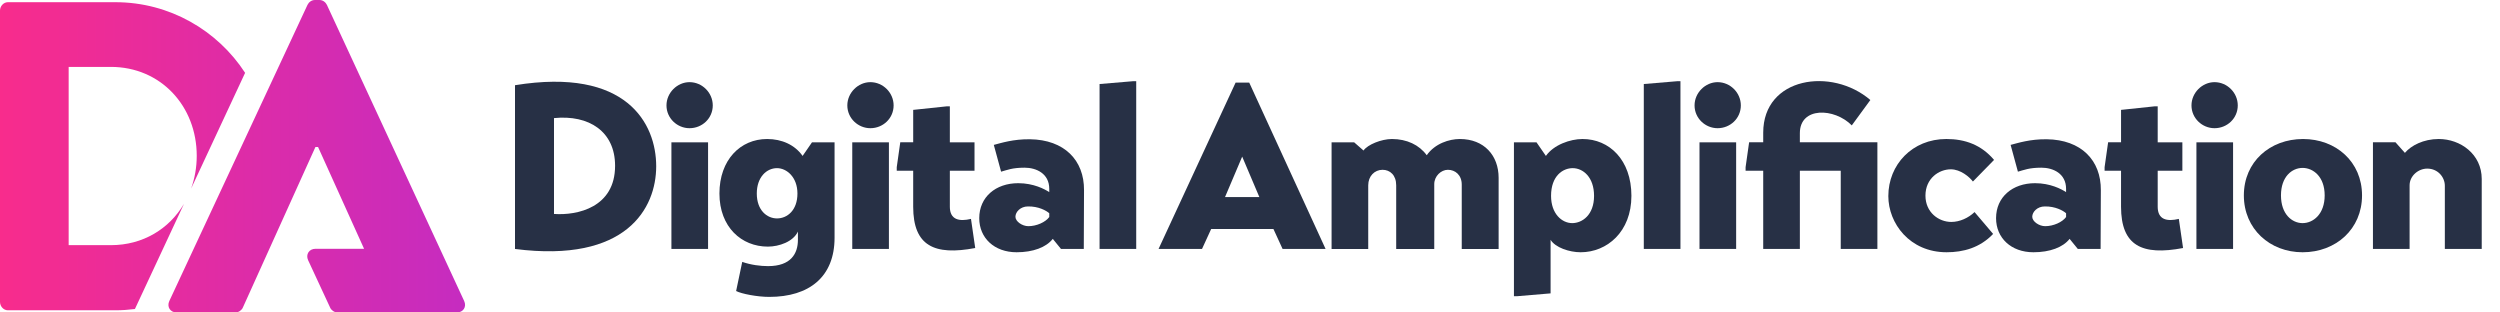 <?xml version="1.0" encoding="UTF-8"?> <svg xmlns="http://www.w3.org/2000/svg" xmlns:xlink="http://www.w3.org/1999/xlink" id="Layer_2" viewBox="0 0 560 70"><defs><style>.cls-1{fill:none;}.cls-2{fill:url(#New_Gradient_Swatch);}.cls-3{fill:url(#linear-gradient);}.cls-4{fill:#273045;}</style><linearGradient id="linear-gradient" x1="-2.478" y1="35" x2="148.495" y2="35" gradientUnits="userSpaceOnUse"><stop offset="0" stop-color="#f92c8b"></stop><stop offset=".084" stop-color="#f32c91"></stop><stop offset="1" stop-color="#b02cd6"></stop></linearGradient><linearGradient id="New_Gradient_Swatch" x1="-2.478" y1="35" x2="148.495" y2="35" gradientUnits="userSpaceOnUse"><stop offset="0" stop-color="#f92c8b"></stop><stop offset="1" stop-color="#b02cd6"></stop></linearGradient></defs><g id="Layer_1-2"><g><rect class="cls-1" width="560" height="70"></rect><g><g><path class="cls-3" d="m24.845,54.916h-9.464V14.986h9.464c11.141,0,19.225,8.774,19.225,19.915,0,2.609-.452,5.076-1.261,7.341l12.096-25.925C48.728,6.817,37.988.493,25.832.493H1.774C.789.493,0,1.38,0,2.366v65.267c0,.986.789,1.873,1.774,1.873h24.057c1.488,0,2.951-.105,4.391-.289l10.994-23.563c-3.295,5.602-9.19,9.26-16.372,9.26Z"></path><path class="cls-2" d="m103.979,67.437L73.219,1.084c-.296-.591-.888-1.084-1.677-1.084h-.985c-.789,0-1.38.493-1.675,1.084l-30.958,66.352c-.592,1.282.197,2.563,1.675,2.563h13.113c.789,0,1.479-.592,1.677-1.084l16.267-35.986h.591l10.305,22.796h-10.854c-1.479,0-2.268,1.282-1.677,2.563l4.937,10.627c.198.493.888,1.084,1.677,1.084h13.112c.097,0,.183-.02.273-.03.058.006.112.03.171.03h13.112c1.479,0,2.268-1.282,1.677-2.563Z"></path></g><g><path class="cls-4" d="m115.36,19.086c24.998-4.052,31.629,8.578,31.629,18.157,0,9.368-6.631,21.735-31.629,18.525V19.086Zm8.736,28.84c5.263.368,13.683-1.474,13.683-10.789,0-7.684-5.841-11.473-13.683-10.684v21.472Z"></path><path class="cls-4" d="m154.45,18.402c2.842,0,5.21,2.368,5.21,5.21,0,2.895-2.368,5.105-5.21,5.105-2.737,0-5.158-2.21-5.158-5.105,0-2.842,2.421-5.21,5.158-5.21Zm-4.053,13.473h8.21v23.893h-8.21v-23.893Z"></path><path class="cls-4" d="m178.732,51.874c-1.053,2.263-4.21,3.368-6.736,3.368-5.894,0-10.842-4.368-10.842-11.894s4.684-12.21,10.684-12.21c3.316,0,6.21,1.316,7.947,3.79l2.105-3.053h5.052v21.367c0,8.789-5.684,13.262-14.63,13.262-2.684,0-6.21-.684-7.421-1.315l1.369-6.526c1.947.685,4.105.948,5.789.948,5.105,0,6.684-2.789,6.684-5.894v-1.842Zm-9.21-8.526c0,3.788,2.316,5.578,4.526,5.578,2.316,0,4.579-1.842,4.579-5.578,0-3.684-2.421-5.684-4.579-5.684-2.316,0-4.526,2-4.526,5.684Z"></path><path class="cls-4" d="m194.96,18.402c2.842,0,5.21,2.368,5.21,5.21,0,2.895-2.368,5.105-5.21,5.105-2.737,0-5.158-2.21-5.158-5.105,0-2.842,2.421-5.21,5.158-5.21Zm-4.053,13.473h8.21v23.893h-8.21v-23.893Z"></path><path class="cls-4" d="m212.764,46.295c0,2.948,2.105,3.368,4.737,2.737l.947,6.525c-9.157,1.737-13.894-.473-13.894-9.263v-8.052h-3.684v-.789l.79-5.579h2.895v-7.262l7.473-.789h.737v8.052h5.526v6.368h-5.526v8.052Z"></path><path class="cls-4" d="m242.77,55.768h-5.105l-1.842-2.263c-1.474,1.895-4.421,3-8.105,3-4.999,0-8.368-3.21-8.368-7.631,0-4.736,3.684-7.841,8.736-7.841,3.421,0,5.894,1.316,6.947,2v-.737c0-3.421-2.895-4.736-5.526-4.736-2.79,0-3.895.526-5.263.894l-1.632-5.999c1.632-.421,4.368-1.316,8.105-1.263,7.683.105,12.157,4.684,12.104,11.421l-.053,13.157Zm-7.736-7.999c-.632-.579-2.421-1.579-4.789-1.526-1.631,0-2.789,1.21-2.789,2.315,0,1.053,1.526,2.105,2.895,2.105,1.842,0,3.842-.894,4.684-2.052v-.842Z"></path><path class="cls-4" d="m254.513,55.768h-8.21V18.823l7.473-.631h.737v37.576Z"></path><path class="cls-4" d="m259.514,55.768l17.262-37.261h3.053l17.104,37.261h-9.631l-2.053-4.473h-13.946l-2.053,4.473h-9.736Zm14.894-11.631h7.684l-3.842-9.052-3.842,9.052Z"></path><path class="cls-4" d="m305.43,33.717c.895-1.315,4-2.579,6.368-2.579,3.316,0,6.105,1.316,7.789,3.632,1.842-2.632,5.052-3.632,7.42-3.632,5.421,0,8.684,3.684,8.684,8.684v15.946h-8.262v-14.42c0-2.158-1.474-3.316-3.105-3.316-1.526,0-3.052,1.421-3.052,3.21v14.526h-8.526v-14.262c0-2.263-1.369-3.474-3.053-3.474-1.79,0-3.21,1.421-3.21,3.474v14.262h-8.21v-23.893h5.052l2.105,1.842Z"></path><path class="cls-4" d="m365.436,43.875c0,8.052-5.473,12.631-11.368,12.631-2.526,0-5.684-1.053-6.736-2.789v11.999l-7.473.632h-.737V31.875h5.052l2.105,3.053c1.737-2.474,5.421-3.79,8.21-3.79,5.999,0,10.947,4.684,10.947,12.737Zm-17.999,0c0,3.999,2.421,6.104,4.737,6.104,2.21,0,4.894-1.789,4.894-6.104,0-4.21-2.474-6.21-4.789-6.21-2.21,0-4.842,1.737-4.842,6.21Z"></path><path class="cls-4" d="m376.421,55.768h-8.21V18.823l7.473-.631h.737v37.576Z"></path><path class="cls-4" d="m384.738,18.402c2.842,0,5.21,2.368,5.21,5.21,0,2.895-2.369,5.105-5.21,5.105-2.737,0-5.158-2.21-5.158-5.105,0-2.842,2.421-5.21,5.158-5.21Zm-4.052,13.473h8.21v23.893h-8.21v-23.893Z"></path><path class="cls-4" d="m412.326,38.243h-9.157v17.525h-8.21v-17.525h-3.947v-.789l.79-5.579h3.158v-2.157c0-12.473,15.367-14.736,23.998-7.315l-4.158,5.683c-3.895-3.947-11.631-4.21-11.631,1.737v2.052h17.367v23.893h-8.21v-17.525Z"></path><path class="cls-4" d="m442.3,47.506l4.158,4.894c-2.947,3.105-6.684,4.105-10.42,4.105-8.263,0-13.052-6.473-13.052-12.579,0-7.052,5.368-12.789,12.999-12.789,4.21,0,7.841,1.316,10.684,4.684l-4.736,4.842c-.79-1.053-2.79-2.737-4.947-2.737-2.631,0-5.684,2-5.684,5.894,0,3.789,3,5.894,5.789,5.894,1.895,0,3.842-.895,5.21-2.21Z"></path><path class="cls-4" d="m470.537,55.768h-5.105l-1.842-2.263c-1.474,1.895-4.421,3-8.105,3-4.999,0-8.368-3.21-8.368-7.631,0-4.736,3.684-7.841,8.736-7.841,3.421,0,5.894,1.316,6.947,2v-.737c0-3.421-2.895-4.736-5.526-4.736-2.79,0-3.895.526-5.263.894l-1.632-5.999c1.632-.421,4.368-1.316,8.105-1.263,7.683.105,12.157,4.684,12.104,11.421l-.053,13.157Zm-7.736-7.999c-.632-.579-2.421-1.579-4.789-1.526-1.631,0-2.789,1.21-2.789,2.315,0,1.053,1.526,2.105,2.895,2.105,1.842,0,3.842-.894,4.684-2.052v-.842Z"></path><path class="cls-4" d="m483.323,46.295c0,2.948,2.105,3.368,4.737,2.737l.947,6.525c-9.157,1.737-13.894-.473-13.894-9.263v-8.052h-3.684v-.789l.79-5.579h2.895v-7.262l7.473-.789h.737v8.052h5.526v6.368h-5.526v8.052Z"></path><path class="cls-4" d="m496.05,18.402c2.842,0,5.21,2.368,5.21,5.21,0,2.895-2.369,5.105-5.21,5.105-2.737,0-5.158-2.21-5.158-5.105,0-2.842,2.421-5.21,5.158-5.21Zm-4.052,13.473h8.21v23.893h-8.21v-23.893Z"></path><path class="cls-4" d="m502.624,43.769c0-7.526,5.841-12.631,13.262-12.631,7.368,0,13.21,5.105,13.21,12.631s-5.841,12.737-13.315,12.737c-7.315,0-13.157-5.21-13.157-12.737Zm18.104,0c0-4.21-2.579-6.157-4.947-6.157s-4.842,1.947-4.842,6.157,2.474,6.21,4.842,6.21,4.947-2,4.947-6.21Z"></path><path class="cls-4" d="m538.697,34.243c1.368-1.631,4.158-3.105,7.578-3.105,4.894,0,9.631,3.421,9.631,8.947v15.683h-8.263v-14.157c0-1.895-1.526-3.842-3.947-3.842-2.053,0-3.947,1.684-3.947,3.737v14.262h-8.21v-23.893h5.052l2.105,2.368Z"></path></g></g></g></g></svg> 